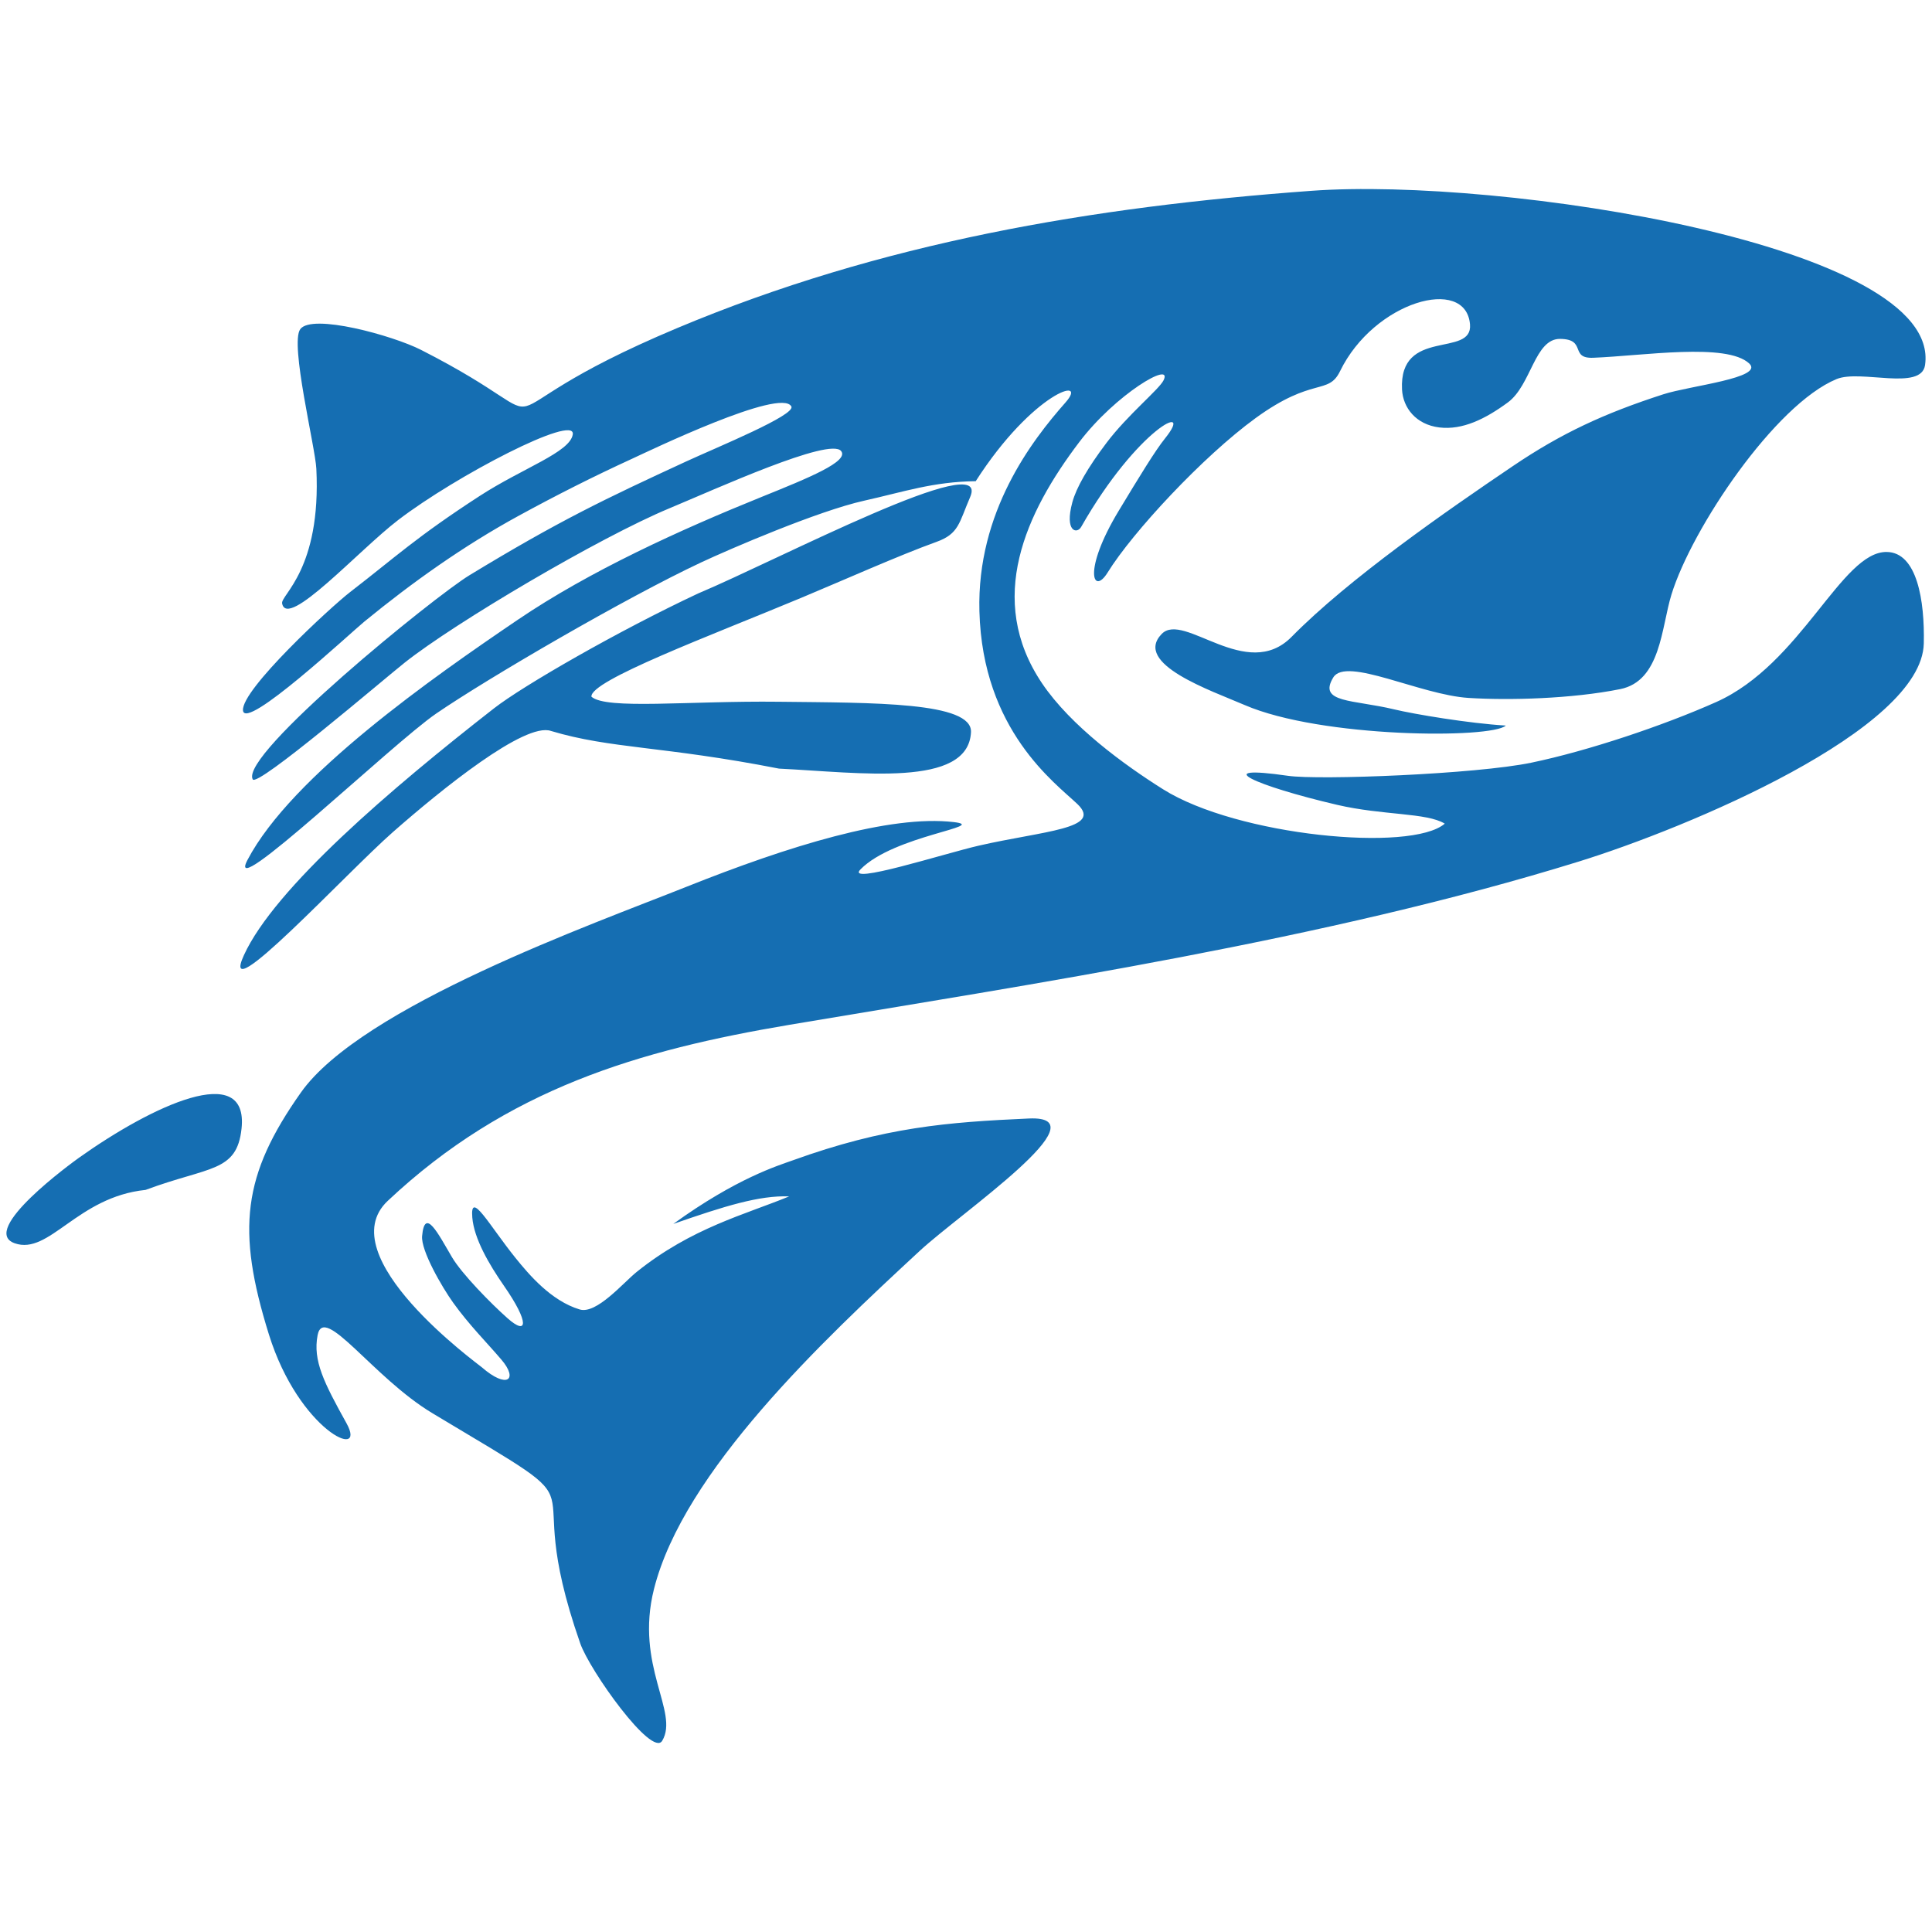 <?xml version="1.0" encoding="UTF-8"?>
<!DOCTYPE svg PUBLIC "-//W3C//DTD SVG 1.1//EN" "http://www.w3.org/Graphics/SVG/1.1/DTD/svg11.dtd">
<!-- Creator: CorelDRAW -->
<svg xmlns="http://www.w3.org/2000/svg" xml:space="preserve" width="25.4mm" height="25.4mm" version="1.1" style="shape-rendering:geometricPrecision; text-rendering:geometricPrecision; image-rendering:optimizeQuality; fill-rule:evenodd; clip-rule:evenodd"
viewBox="0 0 2540 2540"
 xmlns:xlink="http://www.w3.org/1999/xlink"
 xmlns:xodm="http://www.corel.com/coreldraw/odm/2003">
 <defs>
  <style type="text/css">
   <![CDATA[
    .fil0 {fill:none}
    .fil1 {fill:#156EB2}
   ]]>
  </style>
 </defs>
 <g id="Слой_x0020_1">
  <rect class="fil0" width="2540" height="2540"/>
  <path class="fil1" d="M1275.47 653.47c28.43,-65.73 -252.27,82.47 -357.72,126.79 -104.61,49 -230.26,121.33 -268.27,150.98 -135.34,105.53 -288.63,236.54 -328.84,324.61 -34.65,75.86 134.79,-108.26 196.03,-162.03 63.52,-55.79 173.43,-144.86 207.76,-132.82 78.69,23.62 146.68,19.54 299.77,49.5 106.1,5.15 248.67,25.66 252.36,-47.85 2.01,-40.02 -128.22,-38.64 -252.89,-40.06 -118.62,-1.37 -226.22,10.67 -246.09,-6.6 -2.69,-21.01 156.71,-80.34 275.44,-129.87 51.92,-21.64 130,-56.44 178.11,-73.69 29.65,-10.63 29.7,-25.08 44.34,-58.96zm-1256.14 981.05c45.4,16.02 82.22,-60.94 172.02,-70.14 83.65,-31.15 120.02,-22.86 126.21,-80.61 9.65,-90.16 -118.31,-29.6 -213.72,38.31 -7.97,5.69 -132.18,95.61 -84.51,112.44zm1263.47 -1001.94c75.41,-117.52 149.61,-139.2 117.9,-103.32 -44.1,49.93 -116.51,143.74 -113.07,274.27 4.14,157.02 99.9,225.94 128.84,253.57 34.17,32.63 -44.72,35.19 -129.91,54.72 -44.29,10.15 -176.38,52.63 -155.2,31.07 43.97,-44.77 170.47,-56.56 122.35,-62.12 -83.62,-9.67 -216.13,31.12 -351.99,85.38 -121.53,48.54 -426.29,157 -506.18,270.24 -76.6,108.57 -85.06,180.02 -41.98,318.12 39.41,126.36 129.86,166.91 102,116.67 -29.58,-53.35 -44.39,-82.27 -38.02,-115.75 8.05,-42.28 72.91,55.67 150.81,102.42 246,147.63 107.46,53.53 194.44,302.58 12.55,35.97 94.37,150.67 107.82,128.15 22.67,-37.89 -36.29,-98.46 -10.81,-199.52 38.95,-154.5 221.16,-325.96 349.63,-444.78 53.53,-49.53 242.85,-178.28 143.23,-173.8 -106.99,4.82 -189.21,11.2 -310.76,55.12 -18.92,6.82 -73.65,23.32 -156.75,83.5 67.88,-23.62 113.14,-37.69 152.39,-36.21 -57.8,23.85 -128.18,41.25 -200.49,99.3 -17.51,14.05 -52.82,55.99 -74.91,49.35 -37.58,-11.29 -66.68,-45.81 -84.31,-67.64 -34.29,-42.49 -60,-90.32 -56.9,-53.25 2.33,27.8 21.89,61.39 41.48,89.57 34.19,49.14 31.09,66.08 5.03,43.02 -22.45,-19.88 -60.37,-58.68 -73.16,-80.33 -18.22,-30.86 -35.88,-66.56 -39.33,-27.92 -1.72,19.11 26.21,67.32 41.01,87.89 21.01,29.22 44.17,52.24 63.32,74.73 22.57,26.49 7.17,38.7 -25.77,9.99 -5.1,-4.46 -200.85,-146.31 -123.73,-218.85 156.84,-147.51 330.9,-198.25 527.97,-231.42 318.01,-53.54 705.67,-111.63 1038.04,-214.71 142.73,-44.25 450.86,-172.94 453.43,-286.72 1.27,-56.21 -8.77,-119.81 -48.81,-120.25 -59.43,-0.63 -112.02,147.31 -224.14,197.32 -69.7,31.08 -168.59,64.23 -243,79.71 -72.8,15.16 -279.12,23.17 -319.98,17.26 -105.34,-15.23 -43.34,12.98 64.64,38.17 59.99,13.99 117.75,10.12 141.51,24.73 -43.92,37.95 -272.58,16.2 -370.28,-45.16 -50.75,-31.88 -121.25,-83.04 -159.2,-139.38 -74.29,-110.31 -21.57,-224.16 48.9,-317.03 48.02,-63.28 123.81,-107.65 110.89,-81.34 -5.92,12.07 -46.97,45.17 -74.87,82.08 -24.98,33.01 -39.91,59.24 -45.07,78.34 -10.48,38.8 6.08,42.08 11.61,32.35 74.16,-130.25 150.05,-165.85 110.34,-116.47 -13.12,16.31 -33.69,50.14 -60.91,95.19 -48.28,79.95 -33.48,111.72 -14.67,81.29 32.9,-53.21 125.36,-152.69 194.52,-203.02 75.73,-55.12 95.48,-29.68 111.09,-61.75 44.63,-91.69 165.3,-125.85 170.82,-61.53 3.81,44.55 -93.55,3.52 -89.36,85.72 1.24,23.96 18.38,46.07 48.98,49.81 30.6,3.74 60.71,-11.24 90.13,-32.87 30.88,-22.71 35.17,-83.91 68.76,-83.55 35.48,0.4 11.97,26.05 43.48,24.82 65.32,-2.55 175.4,-20.16 205.08,7.5 20.47,19.08 -77.76,29.16 -112.88,40.51 -77.64,25.11 -133.77,51.07 -197.87,94.42 -88.2,59.64 -215.4,147.89 -290.88,224.49 -59.13,60.01 -141.78,-33.71 -170.75,-3.82 -38.14,39.35 65.25,74.52 109.03,93.44 100.77,43.55 324.8,44.45 343.37,27 -48.44,-2.83 -120.94,-15.07 -146.59,-21.24 -54.35,-13.08 -100.82,-8.26 -80.23,-42.04 16.84,-27.64 114.35,22.95 177.82,26.95 53.29,3.37 135.68,1.2 199.35,-11.57 53.55,-10.75 54.02,-81.05 67.46,-124.5 26.98,-87.16 136.12,-249.72 217.13,-283.15 31.35,-12.94 111.19,16.08 116.23,-18.38 23.04,-158.18 -558.99,-247.16 -806.41,-229.12 -289.41,21.13 -565.99,67.89 -834.11,180.45 -296.12,124.33 -119.45,139.33 -336.92,28.64 -36.94,-18.79 -143.42,-48.21 -158.7,-27.14 -13.84,19.03 19.75,154.9 21.16,183.43 6.59,132.27 -47.09,166.04 -44.98,177.11 6.6,34.69 100.68,-69.95 152.52,-109.62 76.45,-58.51 233.85,-140.17 229.6,-112.56 -3.61,23.49 -65.71,44.13 -122.4,80.89 -83.46,54.13 -110.95,80.58 -170.27,126.3 -25.08,19.32 -143.41,128.44 -140.89,155.67 2.54,27.63 141.57,-102.11 159.61,-116.87 63.14,-51.68 130.34,-99.51 203.45,-139.4 49.67,-27.08 96.68,-50.85 148.3,-74.55 22.88,-10.51 195.91,-93.99 209.55,-68.84 6.09,11.27 -97.22,53.4 -137.95,72.18 -107.14,49.43 -167.29,78.04 -285.22,149.72 -46.41,28.22 -302.53,236.16 -284.95,268.37 5.92,10.83 171.35,-130.87 199.76,-153.43 66.08,-52.47 256.3,-164.75 348.04,-202.92 60.4,-25.13 211.3,-93.96 225.8,-75.24 10.54,13.61 -42.26,35.09 -104.84,60.36 -106.39,43 -225.54,97.14 -320.5,161.56 -109.96,74.62 -297.01,204.75 -355.18,315.68 -31.51,60.13 190.18,-152.81 248.09,-192.5 68.49,-46.93 249.79,-152.53 348.43,-198.76 37.56,-17.59 153.48,-67.55 214.17,-81.1 53.07,-11.86 90.24,-24.86 146.77,-25.68z"/>
 </g>
</svg>
